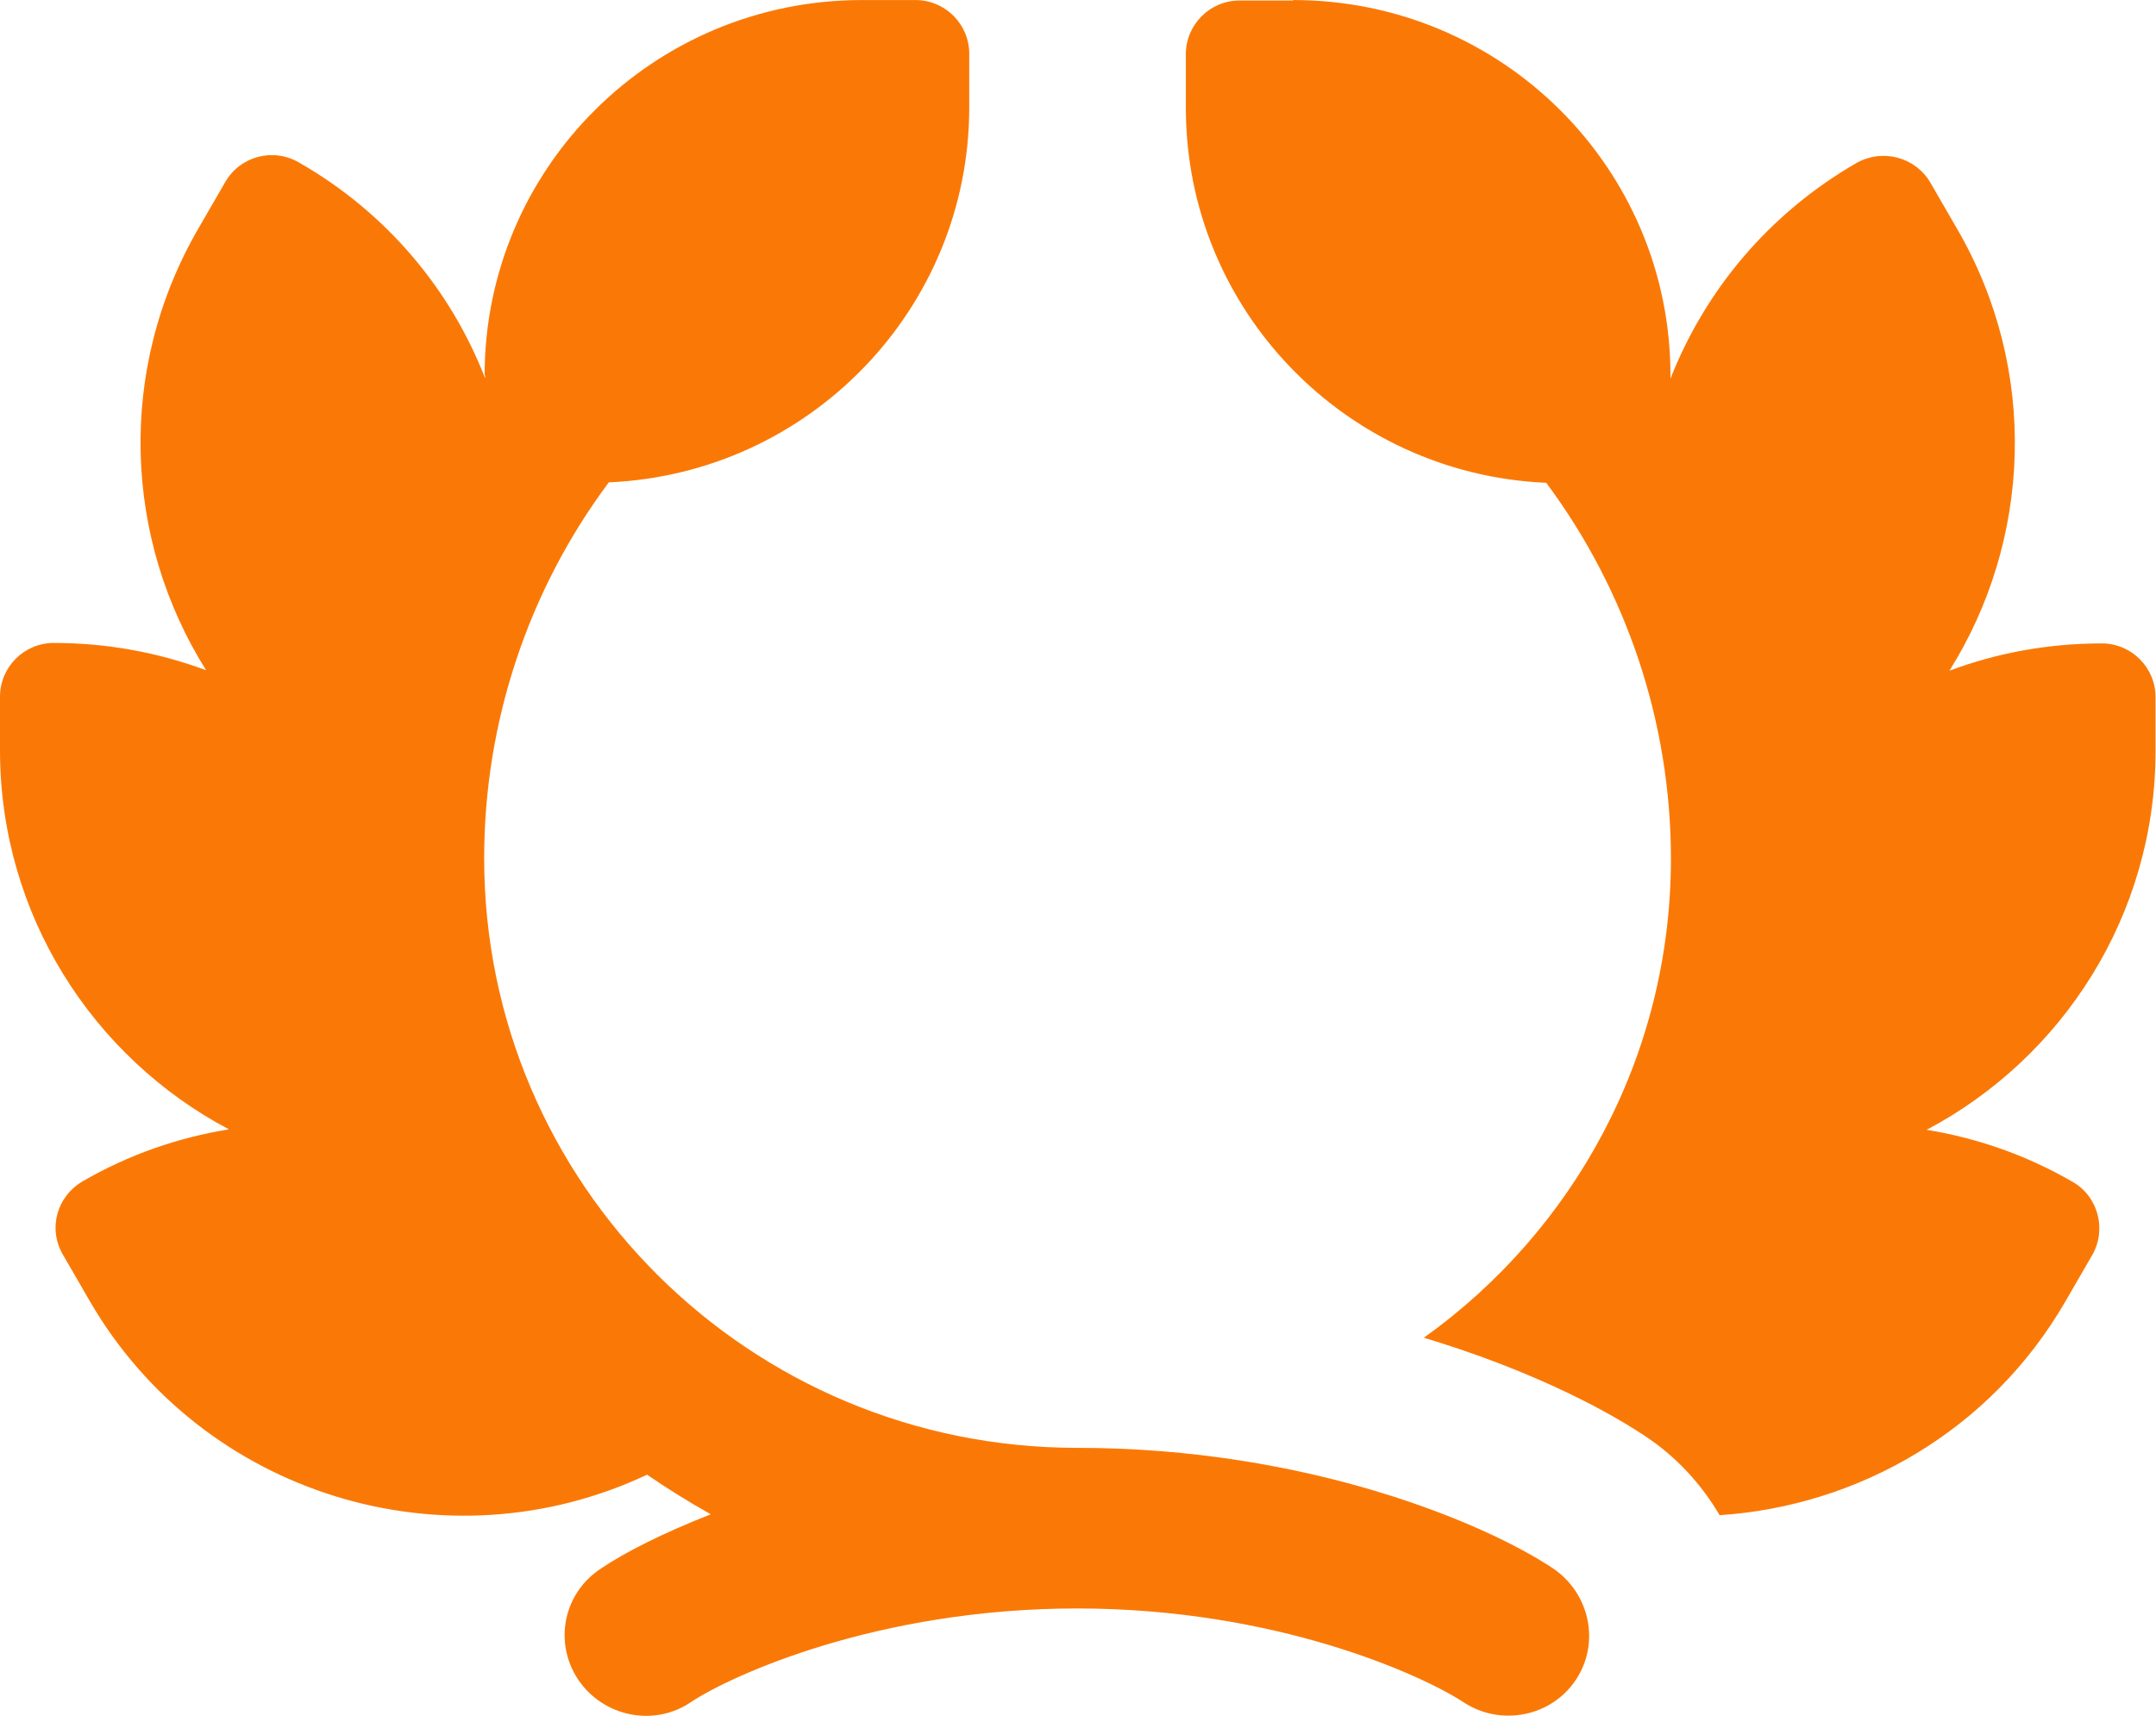 <?xml version="1.0" encoding="UTF-8"?>
<svg xmlns="http://www.w3.org/2000/svg" xmlns:xlink="http://www.w3.org/1999/xlink" xml:space="preserve" width="16.084mm" height="12.802mm" version="1.1" style="shape-rendering:geometricPrecision; text-rendering:geometricPrecision; image-rendering:optimizeQuality; fill-rule:evenodd; clip-rule:evenodd" viewBox="0 0 47.38 37.71">
 <defs>
  <style type="text/css">
   
    .fil0 {fill:#FA7906}
   
  </style>
 </defs>
 <g id="Layer_x0020_1">
  <path class="fil0" d="M10.65 8.25c0,-4.56 3.71,-8.25 8.29,-8.25l1.18 0c0.65,0 1.18,0.53 1.18,1.18l0 1.18c0,4.43 -3.52,8.05 -7.92,8.24 -1.77,2.37 -2.74,5.27 -2.74,8.26 0,7.16 5.83,12.96 13.03,12.96l0 0c5.09,0 8.99,1.67 10.46,2.65 0.81,0.55 1.04,1.64 0.5,2.45 -0.54,0.81 -1.65,1.03 -2.47,0.49 -0.9,-0.59 -4.1,-2.06 -8.49,-2.06 -4.39,0 -7.6,1.47 -8.49,2.06 -0.81,0.55 -1.92,0.32 -2.47,-0.49 -0.55,-0.82 -0.33,-1.91 0.5,-2.45 0.52,-0.35 1.34,-0.77 2.41,-1.19 -0.48,-0.27 -0.95,-0.56 -1.4,-0.87 -4.41,2.08 -9.77,0.46 -12.25,-3.82l-0.59 -1.02c-0.33,-0.57 -0.13,-1.28 0.44,-1.61 1.02,-0.59 2.1,-0.96 3.21,-1.14 -2.99,-1.58 -5.03,-4.72 -5.03,-8.33l0 -1.18c0,-0.65 0.53,-1.18 1.18,-1.18 1.18,0 2.3,0.21 3.35,0.6 -1.8,-2.86 -1.98,-6.59 -0.17,-9.71l0.59 -1.02c0.33,-0.57 1.05,-0.76 1.62,-0.43 1.94,1.11 3.34,2.81 4.09,4.74l0 -0.07 -0.01 0.02zm17.77 -8.25c4.58,0 8.29,3.69 8.29,8.25l0 0.07c0.76,-1.93 2.15,-3.62 4.09,-4.74 0.57,-0.32 1.29,-0.13 1.62,0.43l0.59 1.02c1.81,3.12 1.62,6.86 -0.17,9.71 1.04,-0.39 2.17,-0.6 3.35,-0.6 0.65,0 1.18,0.53 1.18,1.18l0 1.18c0,3.61 -2.04,6.75 -5.03,8.33 1.1,0.18 2.18,0.55 3.2,1.14 0.57,0.32 0.76,1.05 0.44,1.61l-0.59 1.02c-1.64,2.84 -4.55,4.5 -7.6,4.7 -0.4,-0.68 -0.96,-1.3 -1.67,-1.76 -1.03,-0.68 -2.7,-1.5 -4.83,-2.14 3.29,-2.35 5.43,-6.19 5.43,-10.53 0,-2.99 -0.97,-5.88 -2.74,-8.26 -4.41,-0.19 -7.92,-3.81 -7.92,-8.24l0 -1.18c0,-0.65 0.53,-1.18 1.18,-1.18l1.18 0 -0.01 -0.02z"></path>
 </g>
</svg>
